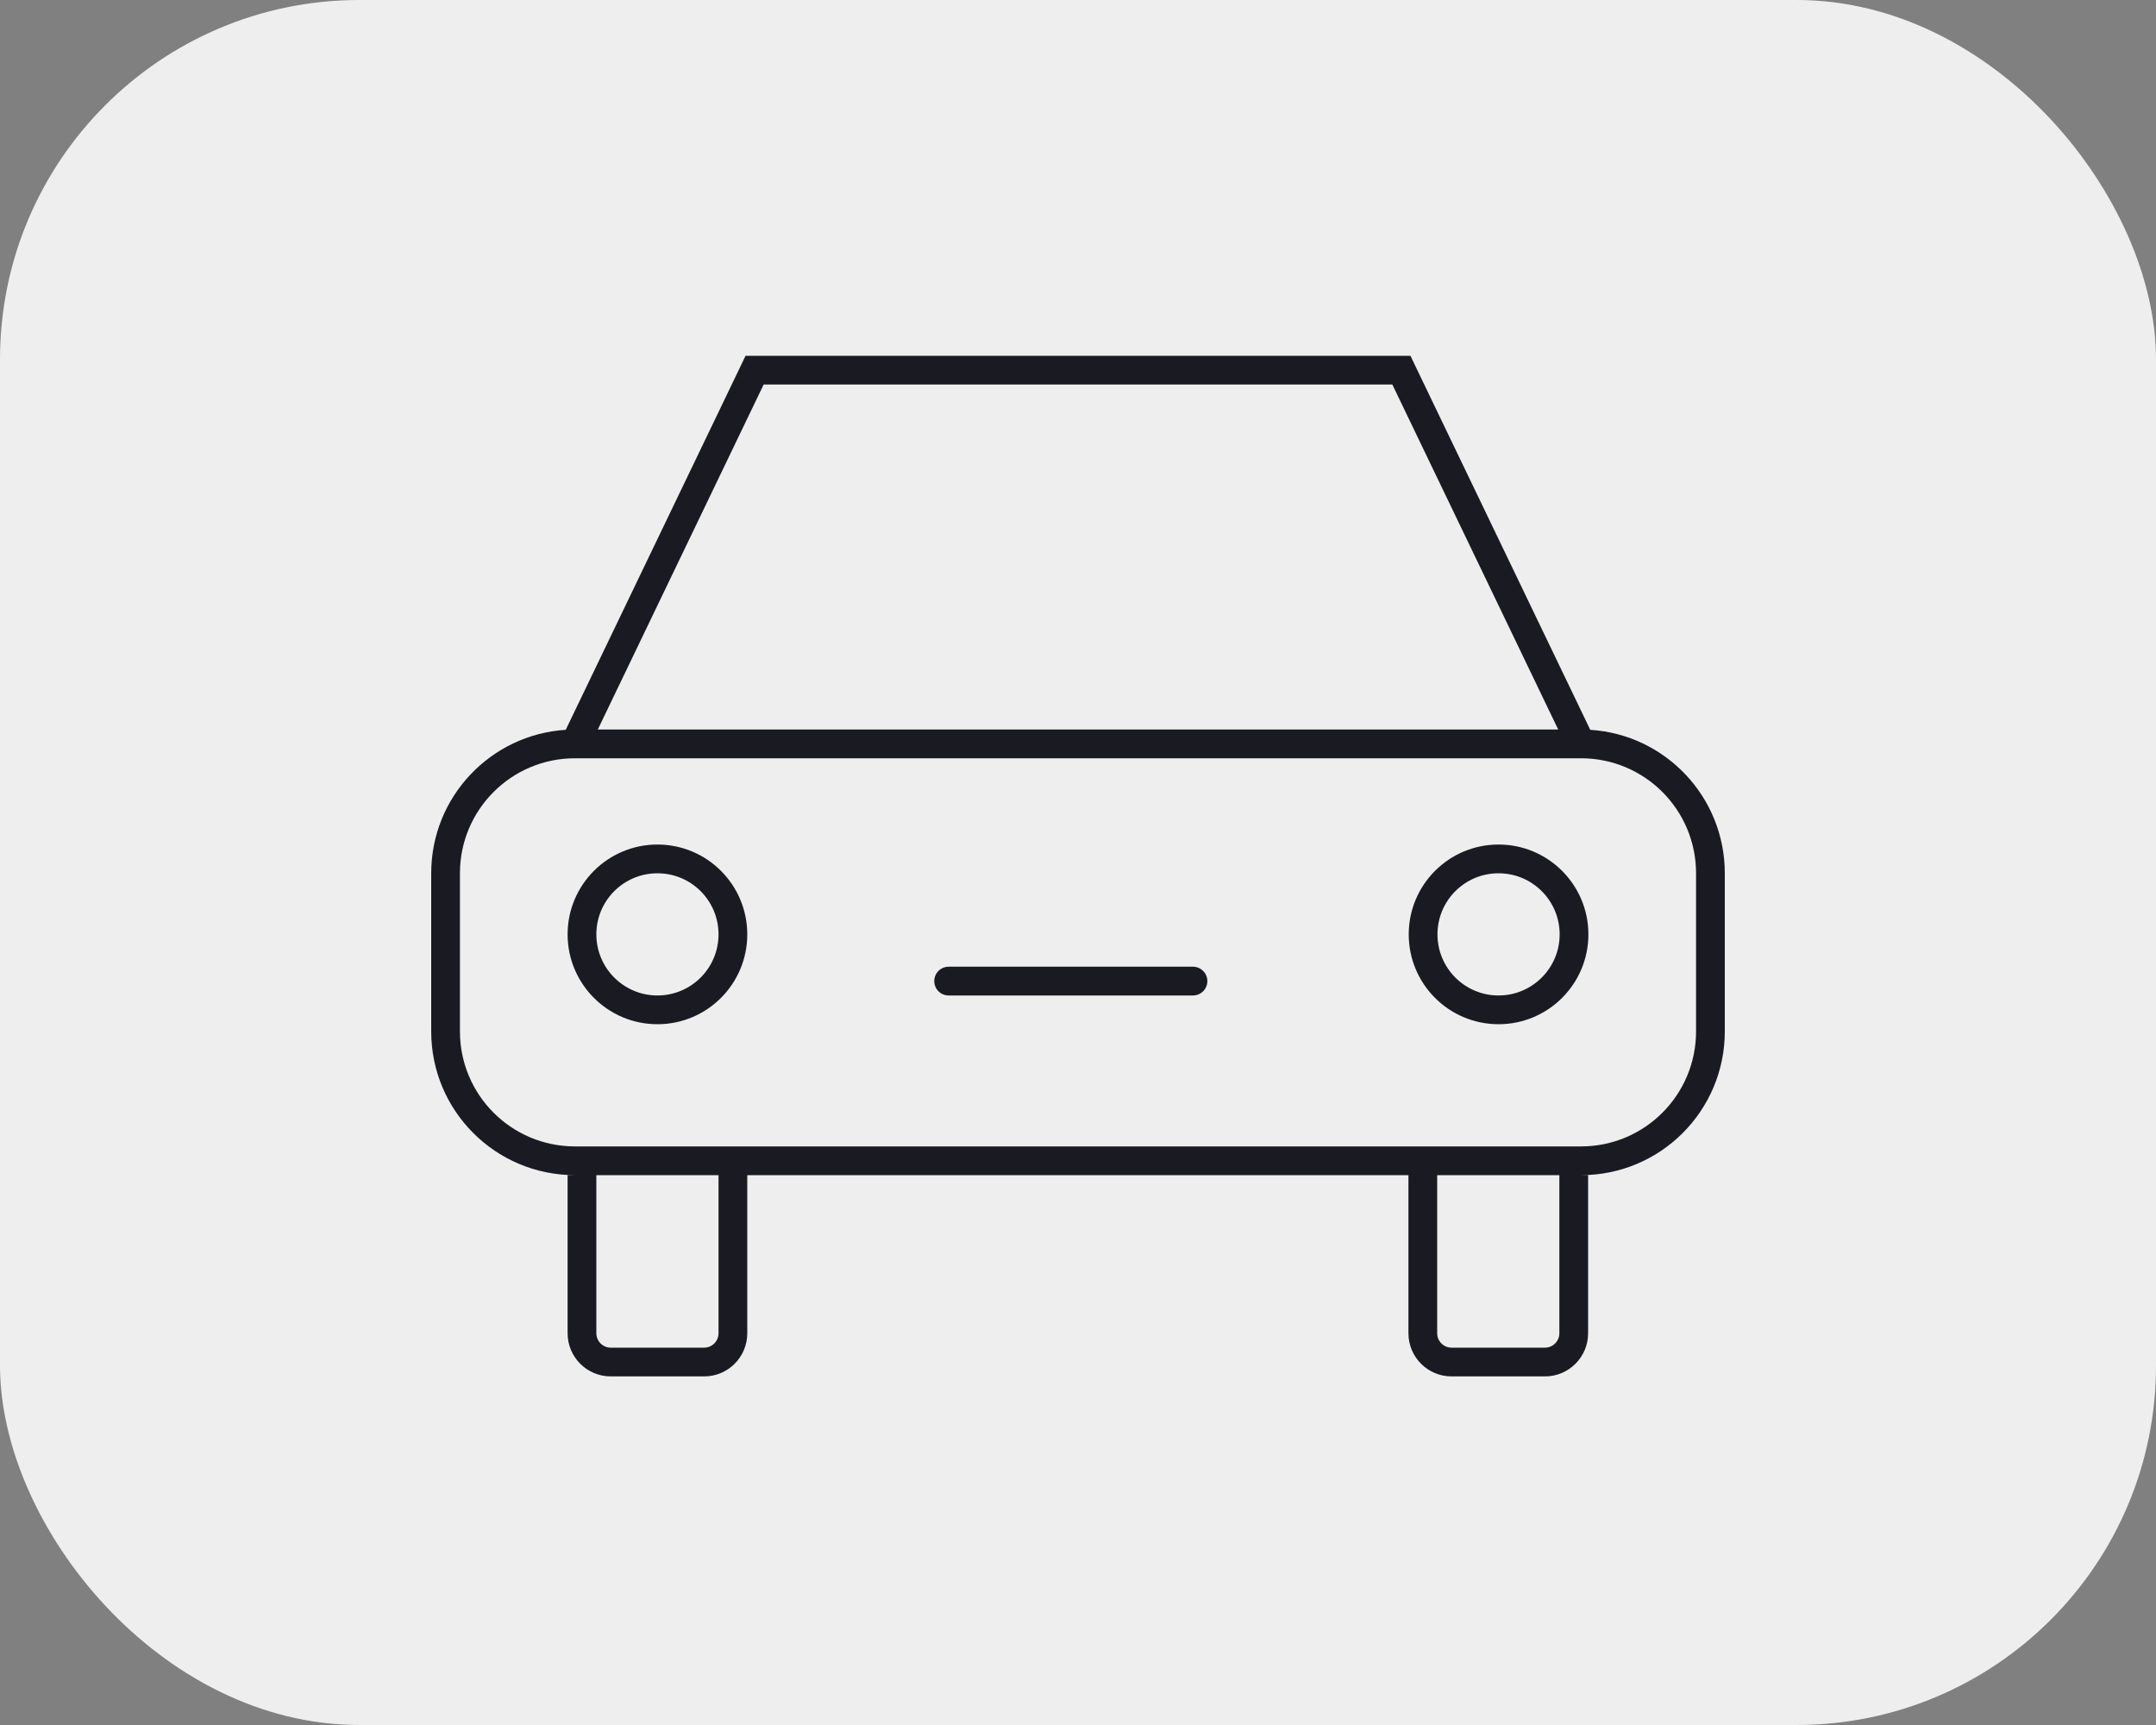 <?xml version="1.0" encoding="UTF-8"?> <svg xmlns="http://www.w3.org/2000/svg" width="30" height="24" viewBox="0 0 30 24" fill="none"><rect x="0" y="0" width="30" height="24" fill="#808080" stroke="none"/><rect width="30" height="24" rx="5" fill="#EEEEEE"></rect><path fill-rule="evenodd" clip-rule="evenodd" d="M10.374 4.95H10.5H19.5H19.626L19.68 5.063L22.128 10.154C23.173 10.22 24 11.088 24 12.15V14.35C24 15.454 23.105 16.35 22 16.35L10.398 16.35V18.55C10.398 18.881 10.13 19.15 9.798 19.15H8.498C8.167 19.15 7.898 18.881 7.898 18.55V16.35H7.998C6.894 16.349 6 15.454 6 14.35V12.15C6 11.088 6.827 10.22 7.872 10.154L10.32 5.063L10.374 4.95ZM8.298 16.35V18.55C8.298 18.66 8.388 18.75 8.498 18.75H9.798C9.909 18.75 9.998 18.66 9.998 18.55V16.35H8.298ZM19.374 5.35L21.682 10.15H8.318L10.626 5.35H19.374ZM22 10.55H8C7.116 10.55 6.4 11.266 6.4 12.15V14.35C6.4 15.234 7.116 15.95 8 15.95H22C22.884 15.95 23.6 15.234 23.6 14.35V12.15C23.6 11.266 22.884 10.55 22 10.55ZM19.598 16.35V18.55C19.598 18.881 19.866 19.15 20.198 19.15H21.498C21.829 19.15 22.098 18.881 22.098 18.55V16.35H21.698V18.55C21.698 18.66 21.608 18.75 21.498 18.75H20.198C20.087 18.75 19.998 18.66 19.998 18.55V16.35H19.598ZM9.998 13C9.998 13.469 9.618 13.85 9.148 13.85C8.679 13.85 8.298 13.469 8.298 13C8.298 12.53 8.679 12.15 9.148 12.15C9.618 12.15 9.998 12.53 9.998 13ZM10.398 13C10.398 13.69 9.839 14.25 9.148 14.25C8.458 14.25 7.898 13.69 7.898 13C7.898 12.31 8.458 11.75 9.148 11.75C9.839 11.75 10.398 12.31 10.398 13ZM20.852 13.85C21.321 13.85 21.702 13.469 21.702 13C21.702 12.53 21.321 12.15 20.852 12.15C20.382 12.15 20.002 12.53 20.002 13C20.002 13.469 20.382 13.85 20.852 13.85ZM20.852 14.25C21.542 14.25 22.102 13.69 22.102 13C22.102 12.31 21.542 11.75 20.852 11.75C20.161 11.75 19.602 12.31 19.602 13C19.602 13.69 20.161 14.25 20.852 14.25ZM13.2 13.45C13.089 13.45 13 13.54 13 13.65C13 13.761 13.089 13.85 13.2 13.85H16.6C16.71 13.85 16.8 13.761 16.8 13.65C16.8 13.54 16.71 13.45 16.6 13.45H13.2Z" fill="#1A1B22"></path></svg> 